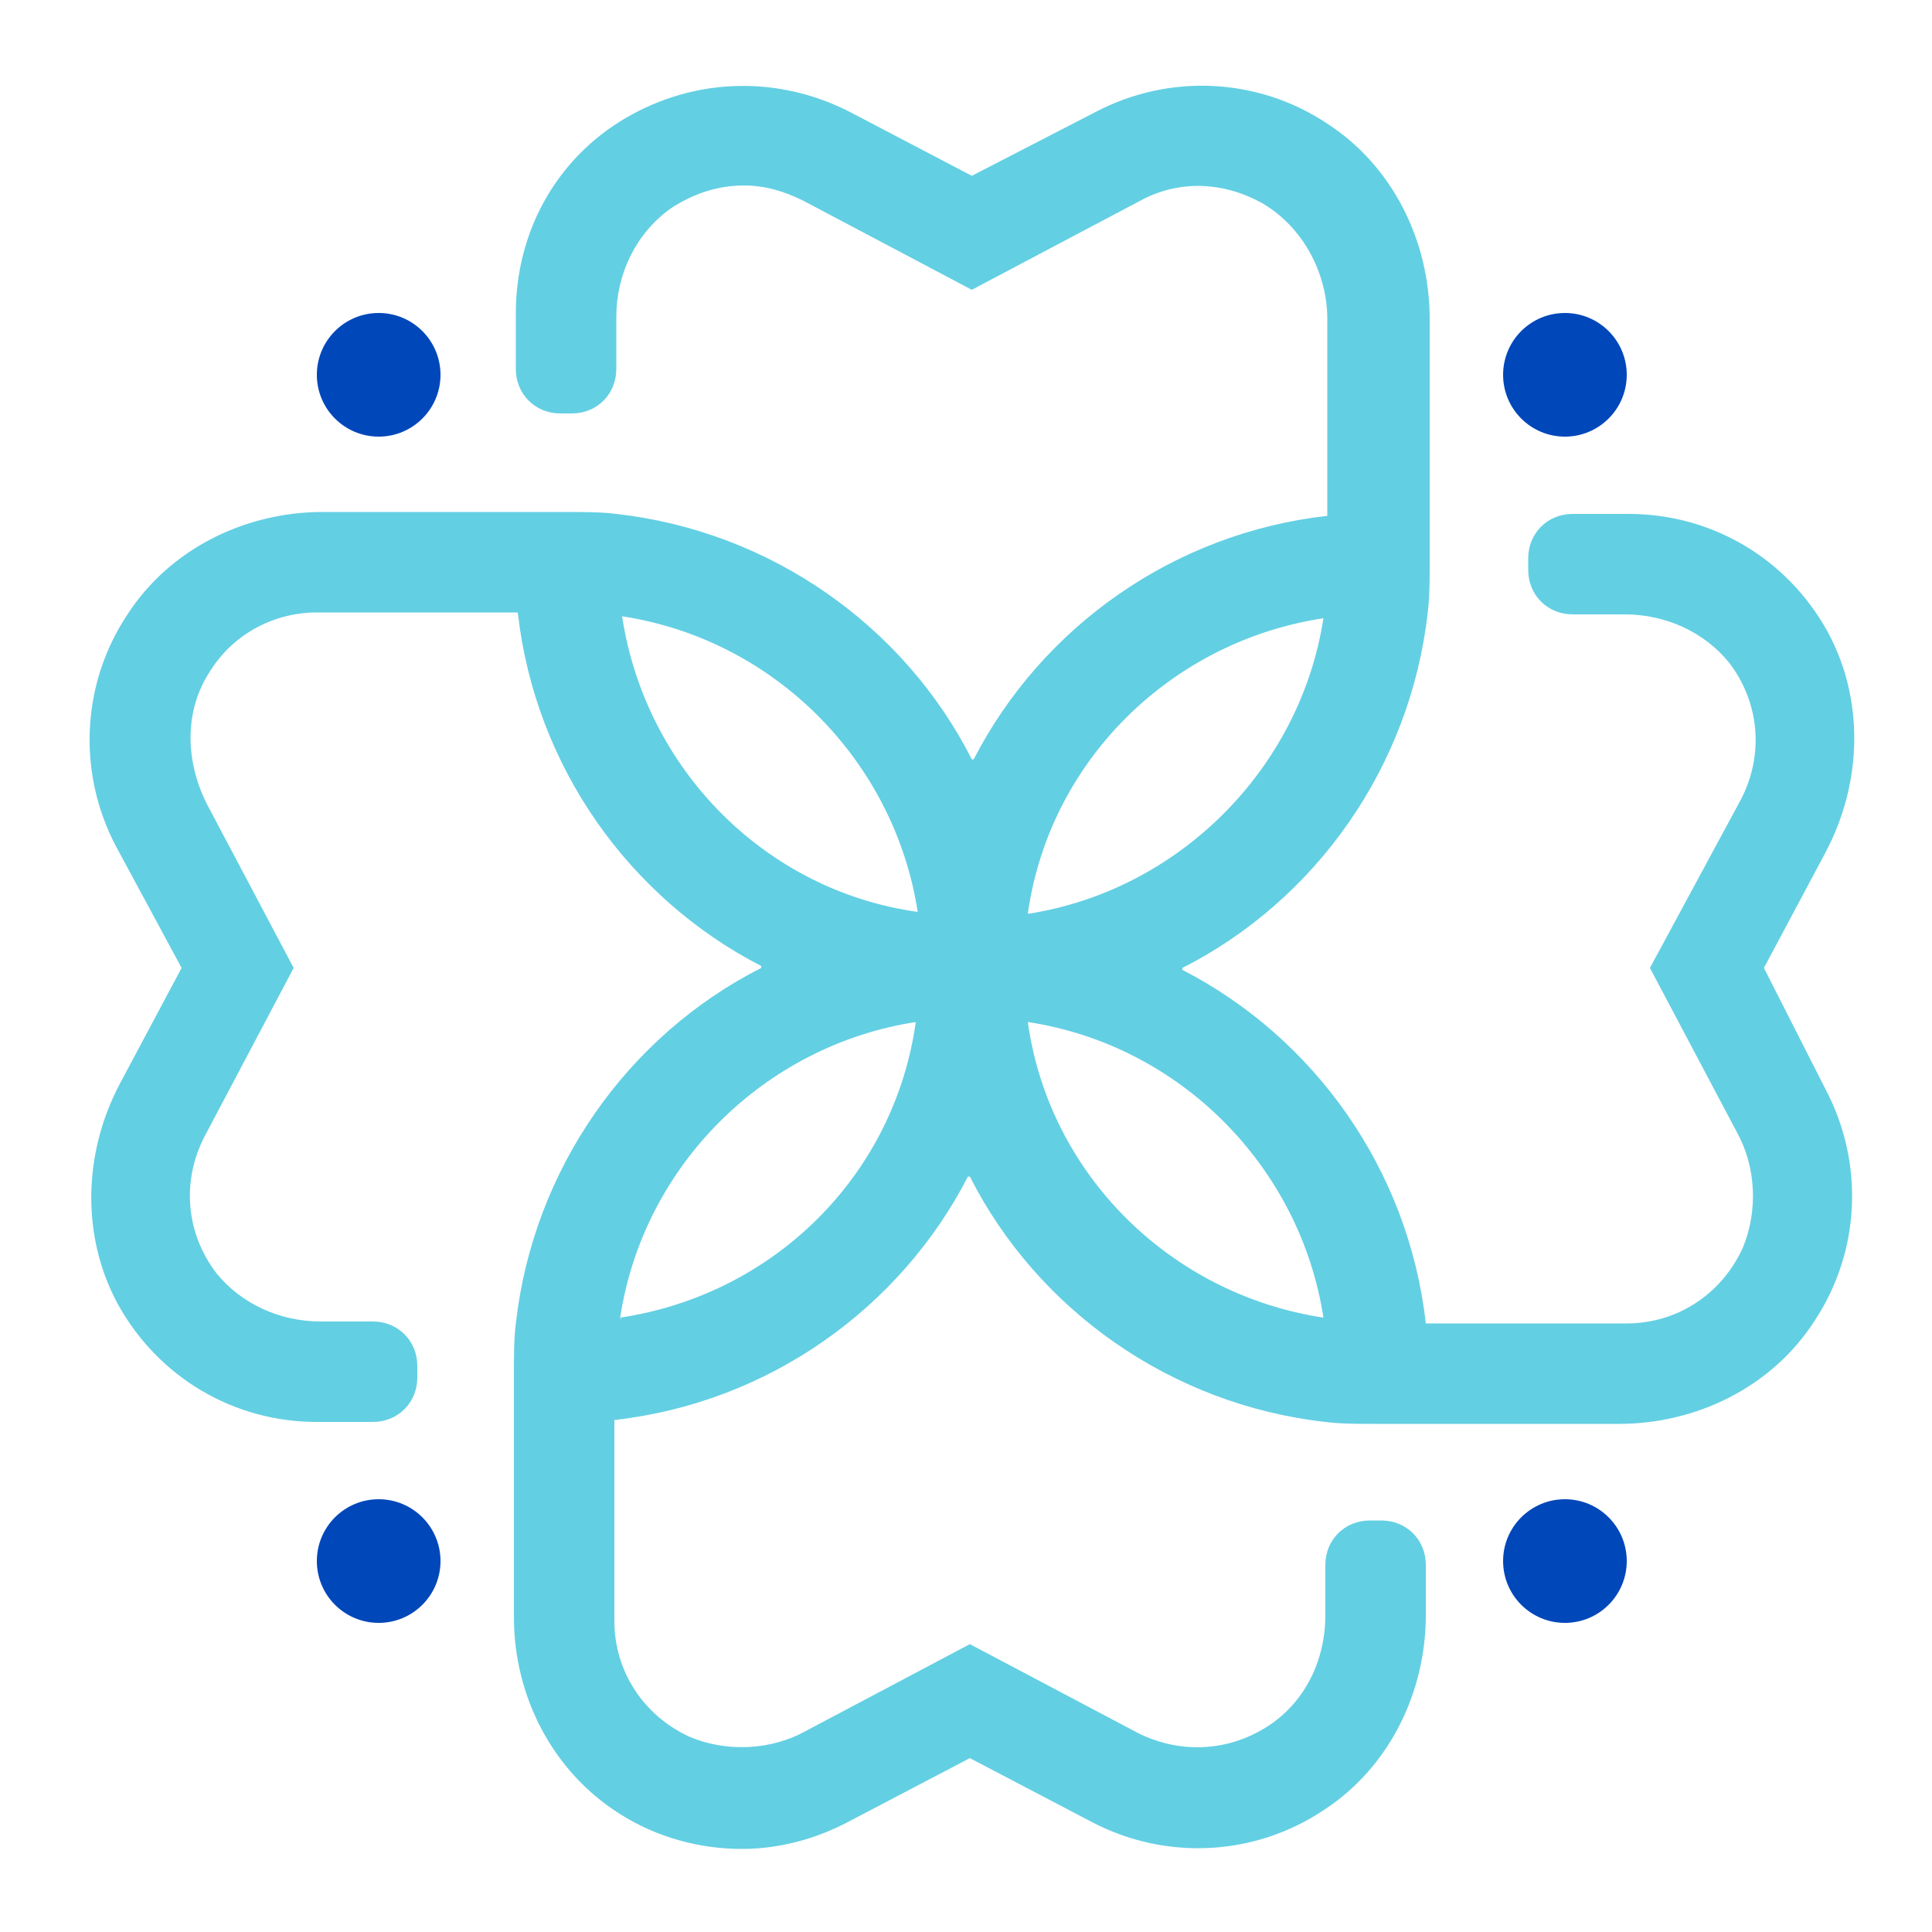 <svg xmlns="http://www.w3.org/2000/svg" xmlns:xlink="http://www.w3.org/1999/xlink" id="Layer_1" x="0px" y="0px" viewBox="0 0 100 100" style="enable-background:new 0 0 100 100;" xml:space="preserve">
<style type="text/css">
	.st0{fill:#0047BA;}
	.st1{fill:#63CFE3;}
</style>
<g>
	<g>
		<g>
			<circle class="st0" cx="19.6" cy="19.4" r="3.2"></circle>
		</g>
		<g>
			<circle class="st0" cx="81" cy="19.4" r="3.2"></circle>
		</g>
		<g>
			<circle class="st0" cx="19.6" cy="80.8" r="3.2"></circle>
		</g>
		<g>
			<circle class="st0" cx="81" cy="80.8" r="3.2"></circle>
		</g>
	</g>
	<path class="st1" d="M91.3,50.1l3.2-6c1.9-3.6,2-7.9,0.1-11.4c-2.1-3.8-6-6.1-10.3-6.1h-2.9c-1.3,0-2.3,1-2.3,2.3v0.6   c0,1.3,1,2.3,2.3,2.3h2.7c2.1,0,4.1,0.9,5.4,2.5c1.6,2.1,1.8,4.8,0.6,7.1l-4.7,8.7l0,0l4.5,8.5c1,1.8,1.1,4.1,0.3,6   c-1.1,2.4-3.4,3.9-6,3.9H73.8l0,0c-0.9-8-5.8-14.8-12.6-18.3c0,0,0,0,0-0.1c6.9-3.5,11.8-10.4,12.7-18.4C74,30.9,74,30,74,29.1   v-2.6v-2.4v-7.6c0-4-1.9-7.9-5.3-10.1c-3.6-2.4-8.2-2.6-12-0.6l-6.4,3.3l0,0L44,5.8C40.3,3.9,36,4,32.4,6.1   c-3.6,2.1-5.7,5.9-5.7,10.1v2.9c0,1.3,1,2.3,2.3,2.3h0.6c1.3,0,2.3-1,2.3-2.3v-2.7c0-2.2,1-4.3,2.8-5.6c1.2-0.8,2.5-1.2,3.8-1.2   c1.1,0,2.1,0.3,3.1,0.8l8.7,4.6l0,0l8.7-4.6c2-1.1,4.3-1,6.3,0.1c2.1,1.2,3.4,3.6,3.4,6v10.2l0,0c-8,0.9-14.8,5.8-18.3,12.6   c0,0,0,0-0.1,0c-3.5-6.9-10.4-11.8-18.4-12.7c-0.8-0.1-1.7-0.1-2.6-0.1h-2.6h-1.9h-8.1c-4,0-7.9,1.9-10.1,5.3C4.2,35.4,4,40,6,43.8   l3.4,6.3l0,0l-3.2,6c-1.9,3.6-2,7.9-0.1,11.4c2.1,3.8,6,6.1,10.3,6.1h2.9c1.3,0,2.3-1,2.3-2.3v-0.6c0-1.3-1-2.3-2.3-2.3h-2.7   c-2.1,0-4.1-0.9-5.4-2.5c-1.6-2.1-1.8-4.8-0.6-7.1l4.6-8.7l0,0l-4.5-8.5c-1.1-2.2-1.2-4.8,0.2-6.9c1.2-1.9,3.3-3,5.5-3h10.4l0,0   c0.9,8,5.8,14.8,12.6,18.3c0,0,0,0,0,0.1c-6.9,3.5-11.8,10.4-12.7,18.4c-0.1,0.8-0.1,1.7-0.1,2.6v2.6v1.4v8.6c0,4.1,2,8,5.5,10.2   c1.9,1.2,4.1,1.8,6.3,1.8c1.9,0,3.8-0.5,5.5-1.4l6.3-3.3l0,0l6.3,3.3c3.8,2,8.4,1.8,12-0.6c3.4-2.2,5.3-6.1,5.3-10.1V81   c0-1.3-1-2.3-2.3-2.3h-0.6c-1.3,0-2.3,1-2.3,2.3v2.6c0,2.5-1.2,4.8-3.4,6c-2,1.1-4.3,1.1-6.3,0.1l-8.7-4.6l0,0l-8.5,4.5   c-1.8,1-4.1,1.1-6,0.3c-2.4-1.1-3.9-3.4-3.9-6V73.5l0,0c8-0.9,14.8-5.8,18.3-12.6c0,0,0,0,0.1,0c3.5,6.9,10.4,11.8,18.4,12.7   c0.8,0.1,1.7,0.1,2.6,0.1h2.6H76h7.8c4,0,7.9-1.9,10.1-5.3c2.4-3.6,2.6-8.2,0.6-12L91.3,50.1L91.3,50.1z M68.5,32   c-1.2,7.8-7.5,14.1-15.3,15.3l0,0C54.3,39.4,60.6,33.2,68.5,32C68.5,31.9,68.5,31.9,68.5,32z M32.2,31.9   c7.9,1.2,14.1,7.5,15.3,15.3l0,0C39.6,46.1,33.4,39.8,32.2,31.9C32.1,31.9,32.2,31.9,32.2,31.9z M32.1,68.2   c1.2-7.9,7.5-14.1,15.3-15.3l0,0C46.3,60.8,40.1,67,32.1,68.2C32.2,68.3,32.1,68.3,32.1,68.2z M53.2,52.9   c7.9,1.2,14.1,7.5,15.3,15.3l0,0C60.6,67,54.3,60.8,53.2,52.9C53.1,52.9,53.1,52.9,53.2,52.9z"></path>
</g>
</svg>
